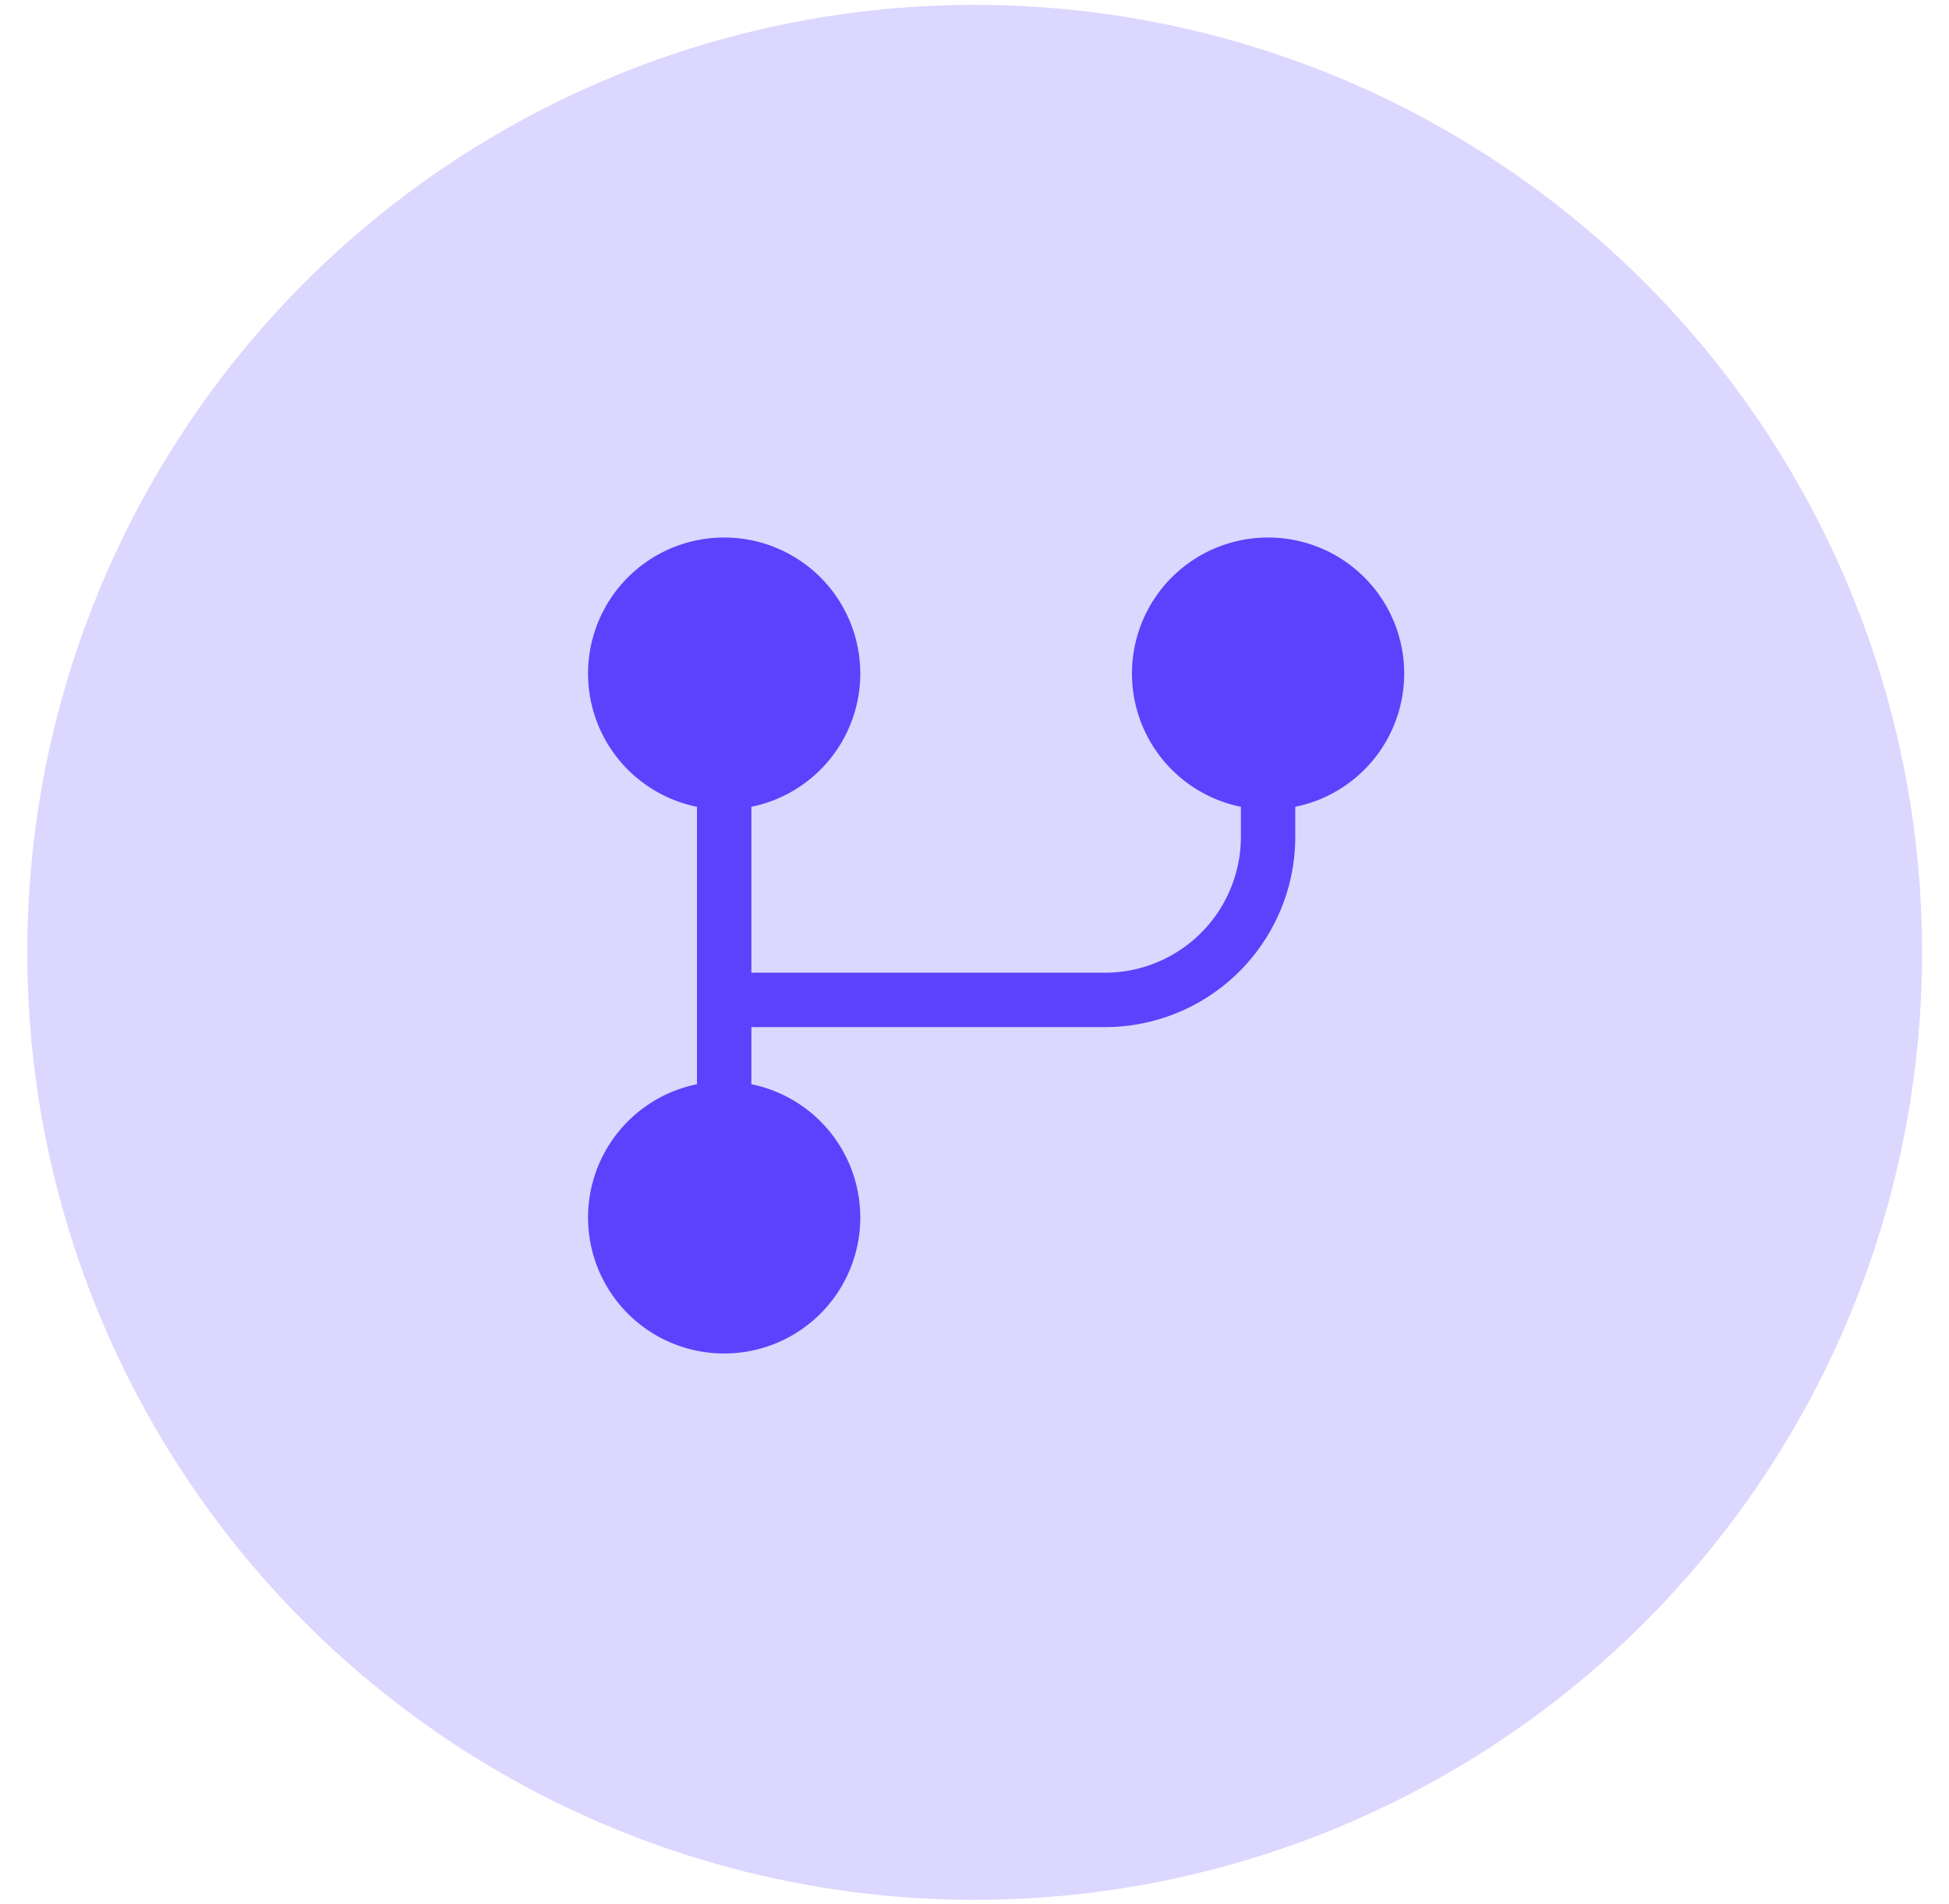 <?xml version="1.0" encoding="UTF-8"?> <svg xmlns="http://www.w3.org/2000/svg" xmlns:v="https://vecta.io/nano" width="43" height="42" fill="none"><circle cx="21.504" cy="21.009" r="20.902" fill="#dcd7ff"></circle><path d="M15.977 11.858a3 3 0 0 0-.6 5.94v6.12a3 3 0 0 0 .6 5.94 3 3 0 0 0 .6-5.94v-1.26h7.8a4.2 4.2 0 0 0 4.2-4.2v-.66a3 3 0 0 0-.6-5.94 3 3 0 0 0-.6 5.94v.66a3 3 0 0 1-3 3h-7.8v-3.66a3 3 0 0 0-.6-5.94z" fill="#5c42fc"></path></svg> 